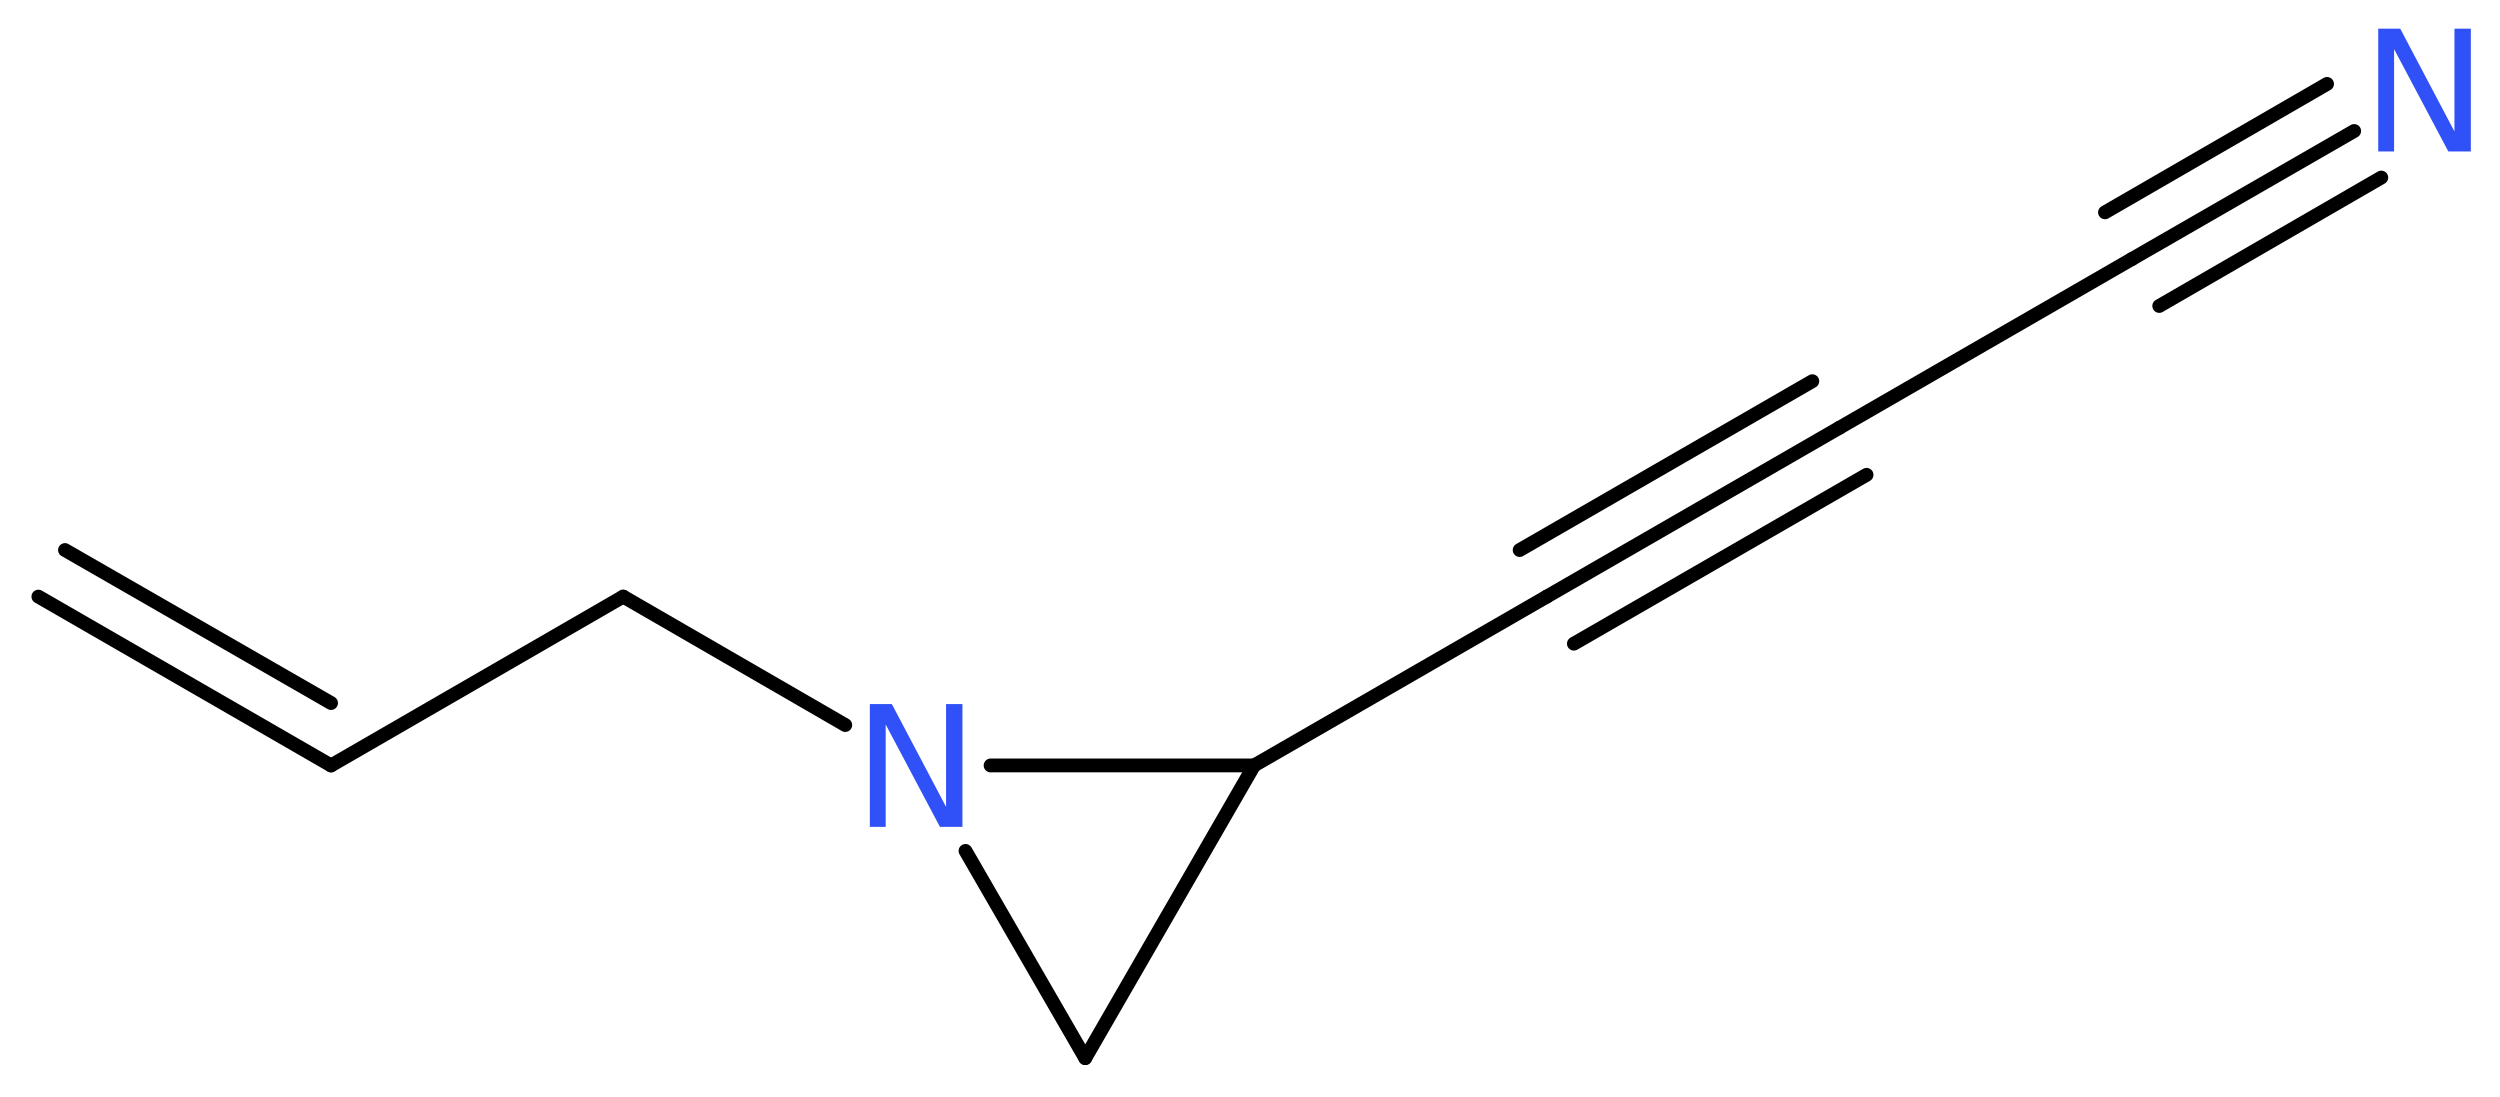 <?xml version='1.0' encoding='UTF-8'?>
<!DOCTYPE svg PUBLIC "-//W3C//DTD SVG 1.1//EN" "http://www.w3.org/Graphics/SVG/1.1/DTD/svg11.dtd">
<svg version='1.2' xmlns='http://www.w3.org/2000/svg' xmlns:xlink='http://www.w3.org/1999/xlink' width='48.86mm' height='21.43mm' viewBox='0 0 48.86 21.43'>
  <desc>Generated by the Chemistry Development Kit (http://github.com/cdk)</desc>
  <g stroke-linecap='round' stroke-linejoin='round' stroke='#000000' stroke-width='.27' fill='#3050F8'>
    <rect x='.0' y='.0' width='49.0' height='22.0' fill='#FFFFFF' stroke='none'/>
    <g id='mol1' class='mol'>
      <g id='mol1bnd1' class='bond'>
        <line x1='6.47' y1='14.96' x2='.75' y2='11.66'/>
        <line x1='6.47' y1='13.74' x2='1.27' y2='10.75'/>
      </g>
      <line id='mol1bnd2' class='bond' x1='6.47' y1='14.96' x2='12.18' y2='11.66'/>
      <line id='mol1bnd3' class='bond' x1='12.18' y1='11.66' x2='16.52' y2='14.17'/>
      <line id='mol1bnd4' class='bond' x1='18.87' y1='16.63' x2='21.21' y2='20.68'/>
      <line id='mol1bnd5' class='bond' x1='21.21' y1='20.68' x2='24.51' y2='14.96'/>
      <line id='mol1bnd6' class='bond' x1='19.36' y1='14.96' x2='24.51' y2='14.96'/>
      <line id='mol1bnd7' class='bond' x1='24.51' y1='14.96' x2='30.23' y2='11.66'/>
      <g id='mol1bnd8' class='bond'>
        <line x1='30.23' y1='11.66' x2='35.95' y2='8.36'/>
        <line x1='29.7' y1='10.75' x2='35.42' y2='7.45'/>
        <line x1='30.76' y1='12.58' x2='36.48' y2='9.28'/>
      </g>
      <line id='mol1bnd9' class='bond' x1='35.95' y1='8.36' x2='41.67' y2='5.06'/>
      <g id='mol1bnd10' class='bond'>
        <line x1='41.67' y1='5.06' x2='46.01' y2='2.56'/>
        <line x1='41.14' y1='4.15' x2='45.48' y2='1.64'/>
        <line x1='42.2' y1='5.98' x2='46.54' y2='3.47'/>
      </g>
      <path id='mol1atm4' class='atom' d='M17.0 13.76h.43l1.06 2.01v-2.01h.32v2.4h-.44l-1.06 -2.0v2.0h-.31v-2.4z' stroke='none'/>
      <path id='mol1atm10' class='atom' d='M46.48 .56h.43l1.06 2.01v-2.01h.32v2.4h-.44l-1.06 -2.0v2.0h-.31v-2.4z' stroke='none'/>
    </g>
  </g>
</svg>
